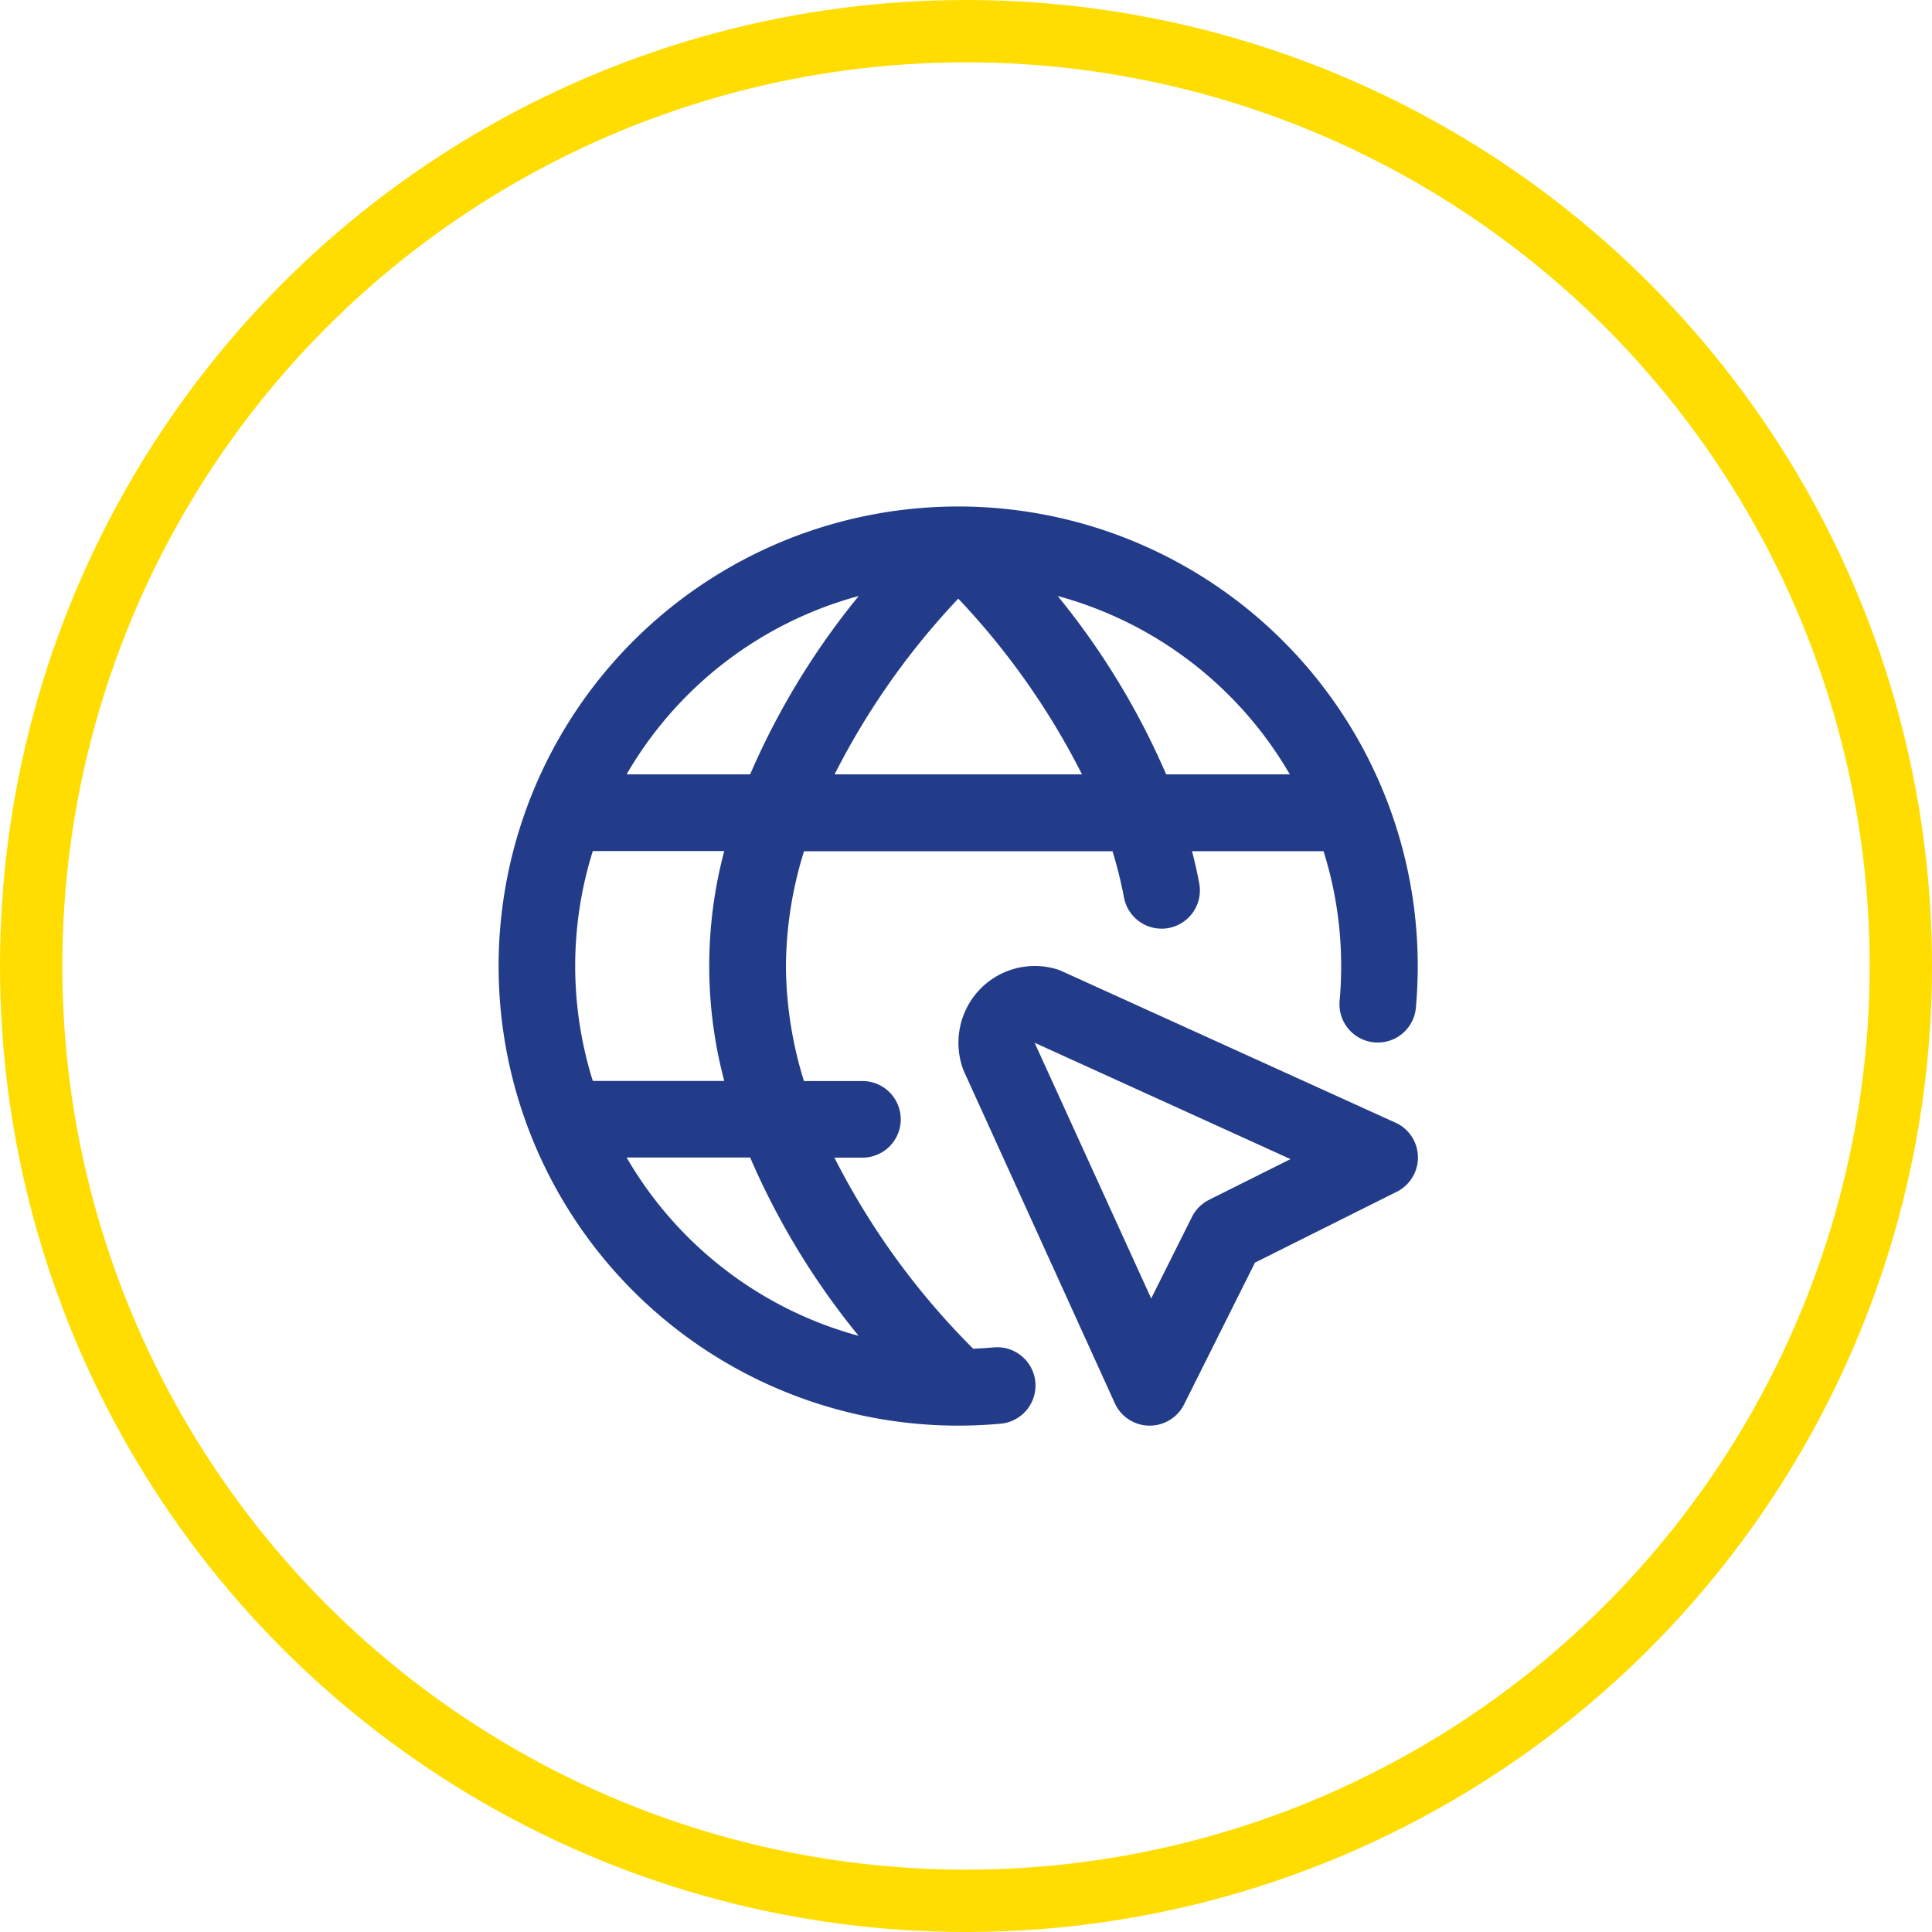 <svg xmlns="http://www.w3.org/2000/svg" width="62" height="62" viewBox="0 0 62 62">
  <g id="Grupo_8" data-name="Grupo 8" transform="translate(-889 -1194)">
    <circle id="Elipse_7" data-name="Elipse 7" cx="30" cy="30" r="30" transform="translate(890 1195)" fill="none" stroke="#fd0" stroke-width="2"/>
    <path id="alt-del-sitio" d="M28.778,19.776S18.043,14.9,18.005,14.884a2.445,2.445,0,0,0-2.534.589,2.476,2.476,0,0,0-.543,2.644L19.775,28.78a1.227,1.227,0,0,0,1.1.72h.023a1.232,1.232,0,0,0,1.1-.68l2.275-4.55,4.55-2.275a1.229,1.229,0,0,0-.041-2.219ZM22.8,22.254a1.231,1.231,0,0,0-.549.549l-1.308,2.616-3.741-8.206,8.212,3.734L22.8,22.253ZM15.87,26.991c-.211.018-.424.032-.639.041A23.991,23.991,0,0,1,10.777,20.9h.9a1.229,1.229,0,1,0,0-2.458H9.8a12.614,12.614,0,0,1-.578-3.687,12.581,12.581,0,0,1,.58-3.687h9.9a13.974,13.974,0,0,1,.363,1.459,1.229,1.229,0,1,0,2.414-.46c-.064-.338-.14-.671-.225-1h4.22a12.242,12.242,0,0,1,.565,3.689q0,.566-.05,1.118a1.229,1.229,0,0,0,2.448.221c.039-.441.06-.889.06-1.34A14.748,14.748,0,1,0,14.748,29.5h0c.451,0,.9-.021,1.337-.06a1.229,1.229,0,1,0-.216-2.448ZM7.242,18.438H3.024a12.315,12.315,0,0,1,0-7.377H7.242a14.351,14.351,0,0,0,0,7.375ZM10.783,8.6a23.974,23.974,0,0,1,3.969-5.639A23.8,23.8,0,0,1,18.722,8.6H10.783Zm14.608,0H21.423a24.172,24.172,0,0,0-3.481-5.724A12.349,12.349,0,0,1,25.391,8.6ZM11.554,2.881A24.146,24.146,0,0,0,8.073,8.6H4.108a12.334,12.334,0,0,1,7.446-5.723ZM4.108,20.895H8.073a24.121,24.121,0,0,0,3.481,5.723A12.35,12.35,0,0,1,4.108,20.895Z" transform="translate(905 1210.25)" fill="#233c8a"/>
  </g>
</svg>
